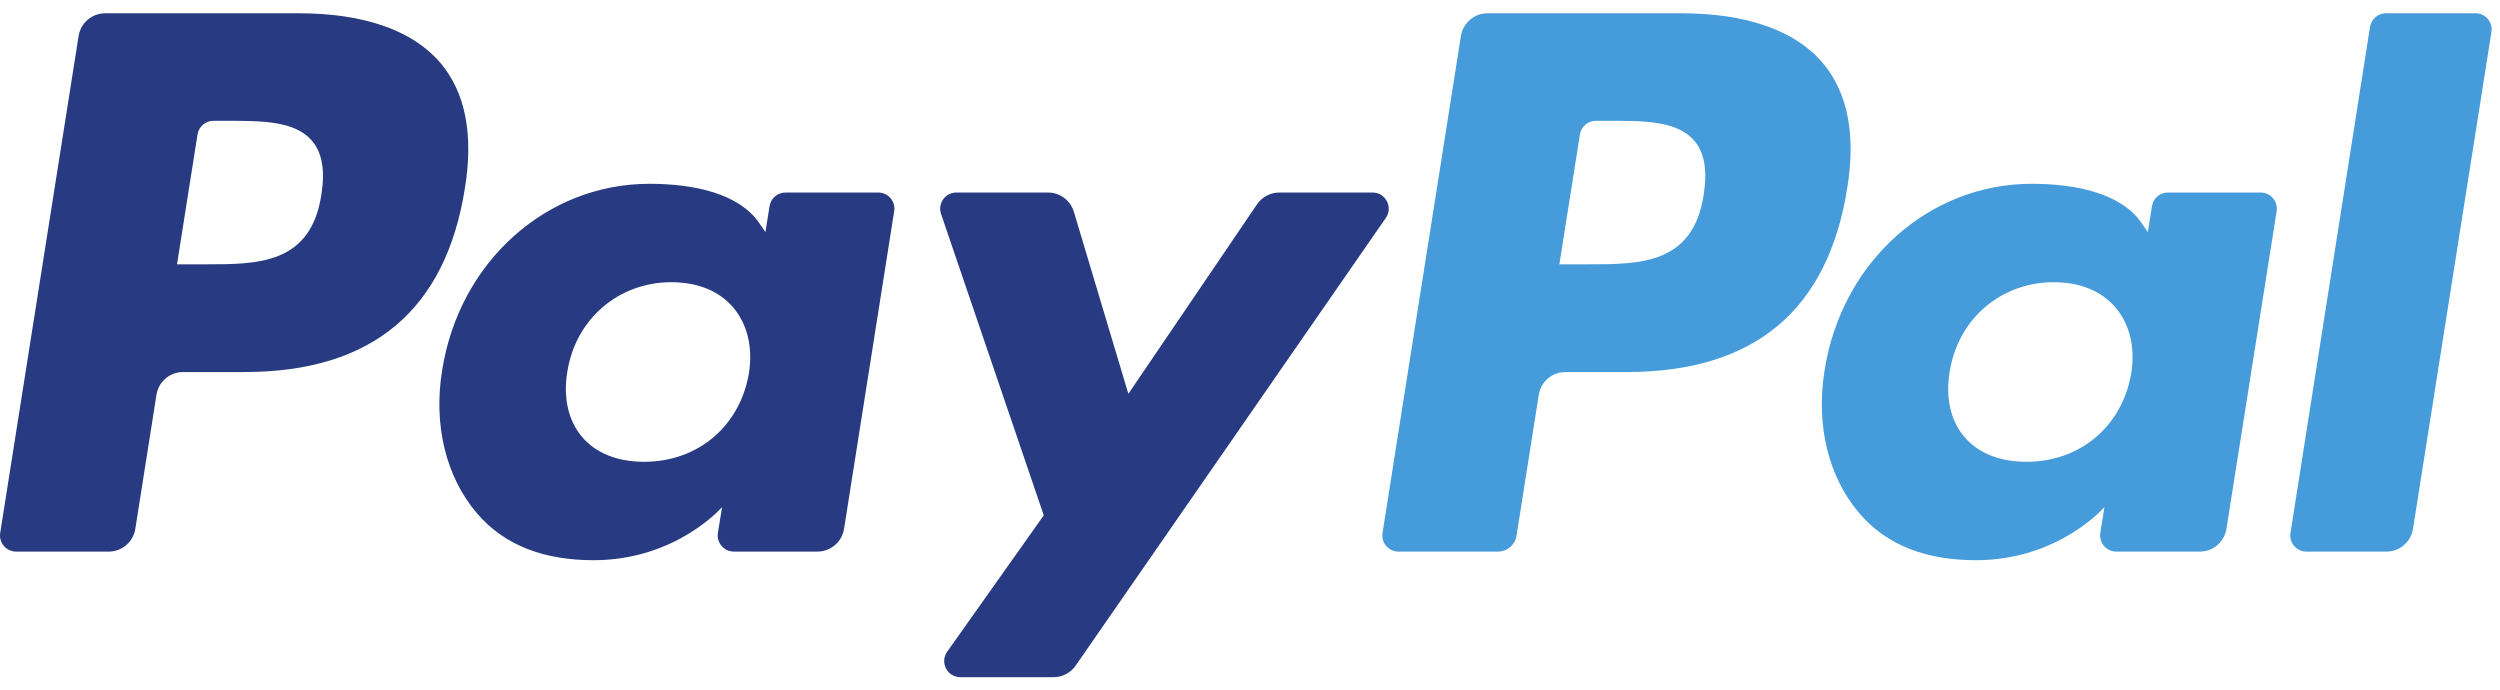 <svg width="87" height="24" viewBox="0 0 87 24" fill="none" xmlns="http://www.w3.org/2000/svg">
<path d="M10.405 0.462H3.661C3.199 0.462 2.807 0.797 2.735 1.253L0.007 18.547C-0.047 18.888 0.217 19.196 0.563 19.196H3.783C4.245 19.196 4.637 18.86 4.709 18.404L5.445 13.739C5.516 13.283 5.909 12.947 6.37 12.947H8.505C12.947 12.947 15.511 10.797 16.181 6.537C16.483 4.673 16.194 3.209 15.321 2.183C14.363 1.057 12.662 0.462 10.405 0.462ZM11.183 6.778C10.814 9.198 8.965 9.198 7.177 9.198H6.16L6.874 4.678C6.916 4.405 7.153 4.204 7.429 4.204H7.895C9.113 4.204 10.262 4.204 10.856 4.898C11.21 5.312 11.318 5.928 11.183 6.778Z" fill="#283B82"/>
<path d="M30.565 6.7H27.335C27.06 6.7 26.823 6.901 26.78 7.175L26.637 8.078L26.412 7.75C25.712 6.736 24.153 6.396 22.597 6.396C19.028 6.396 15.98 9.099 15.386 12.891C15.078 14.783 15.517 16.591 16.589 17.852C17.573 19.012 18.982 19.495 20.657 19.495C23.533 19.495 25.128 17.646 25.128 17.646L24.983 18.544C24.929 18.887 25.194 19.195 25.538 19.195H28.447C28.909 19.195 29.3 18.859 29.373 18.403L31.118 7.349C31.174 7.009 30.91 6.7 30.565 6.7ZM26.063 12.986C25.752 14.831 24.287 16.07 22.42 16.07C21.482 16.07 20.732 15.769 20.251 15.199C19.774 14.633 19.592 13.827 19.744 12.93C20.035 11.1 21.524 9.821 23.363 9.821C24.28 9.821 25.026 10.126 25.517 10.701C26.009 11.282 26.204 12.092 26.063 12.986Z" fill="#283B82"/>
<path d="M47.765 6.7H44.52C44.21 6.7 43.919 6.854 43.744 7.111L39.267 13.705L37.37 7.369C37.251 6.972 36.885 6.7 36.471 6.7H33.282C32.894 6.7 32.625 7.079 32.748 7.444L36.323 17.934L32.962 22.679C32.698 23.052 32.964 23.566 33.421 23.566H36.662C36.97 23.566 37.258 23.416 37.432 23.164L48.227 7.583C48.485 7.21 48.22 6.7 47.765 6.7Z" fill="#283B82"/>
<path d="M58.51 0.462H51.765C51.305 0.462 50.912 0.797 50.84 1.253L48.112 18.547C48.058 18.888 48.322 19.196 48.667 19.196H52.128C52.449 19.196 52.725 18.961 52.775 18.641L53.549 13.739C53.62 13.283 54.014 12.947 54.474 12.947H56.608C61.052 12.947 63.615 10.797 64.285 6.537C64.588 4.673 64.297 3.209 63.424 2.183C62.467 1.057 60.768 0.462 58.51 0.462ZM59.288 6.778C58.921 9.198 57.072 9.198 55.283 9.198H54.266L54.981 4.678C55.023 4.405 55.258 4.204 55.535 4.204H56.002C57.219 4.204 58.368 4.204 58.962 4.898C59.316 5.312 59.423 5.928 59.288 6.778Z" fill="#469BDB"/>
<path d="M78.669 6.7H75.442C75.165 6.7 74.929 6.901 74.888 7.175L74.745 8.078L74.518 7.75C73.819 6.736 72.26 6.396 70.704 6.396C67.135 6.396 64.088 9.099 63.495 12.891C63.187 14.783 63.624 16.591 64.697 17.852C65.683 19.012 67.089 19.495 68.764 19.495C71.64 19.495 73.235 17.646 73.235 17.646L73.091 18.544C73.037 18.887 73.301 19.195 73.647 19.195H76.555C77.016 19.195 77.408 18.859 77.48 18.403L79.227 7.349C79.28 7.009 79.016 6.7 78.669 6.7ZM74.168 12.986C73.858 14.831 72.391 16.07 70.524 16.07C69.588 16.07 68.837 15.769 68.355 15.199C67.878 14.633 67.698 13.827 67.849 12.93C68.141 11.1 69.629 9.821 71.468 9.821C72.385 9.821 73.13 10.126 73.621 10.701C74.115 11.282 74.311 12.092 74.168 12.986Z" fill="#469BDB"/>
<path d="M82.477 0.936L79.709 18.547C79.655 18.888 79.919 19.196 80.263 19.196H83.046C83.509 19.196 83.901 18.86 83.972 18.404L86.702 1.111C86.756 0.769 86.492 0.461 86.148 0.461H83.031C82.756 0.462 82.52 0.663 82.477 0.936Z" fill="#469BDB"/>
</svg>
